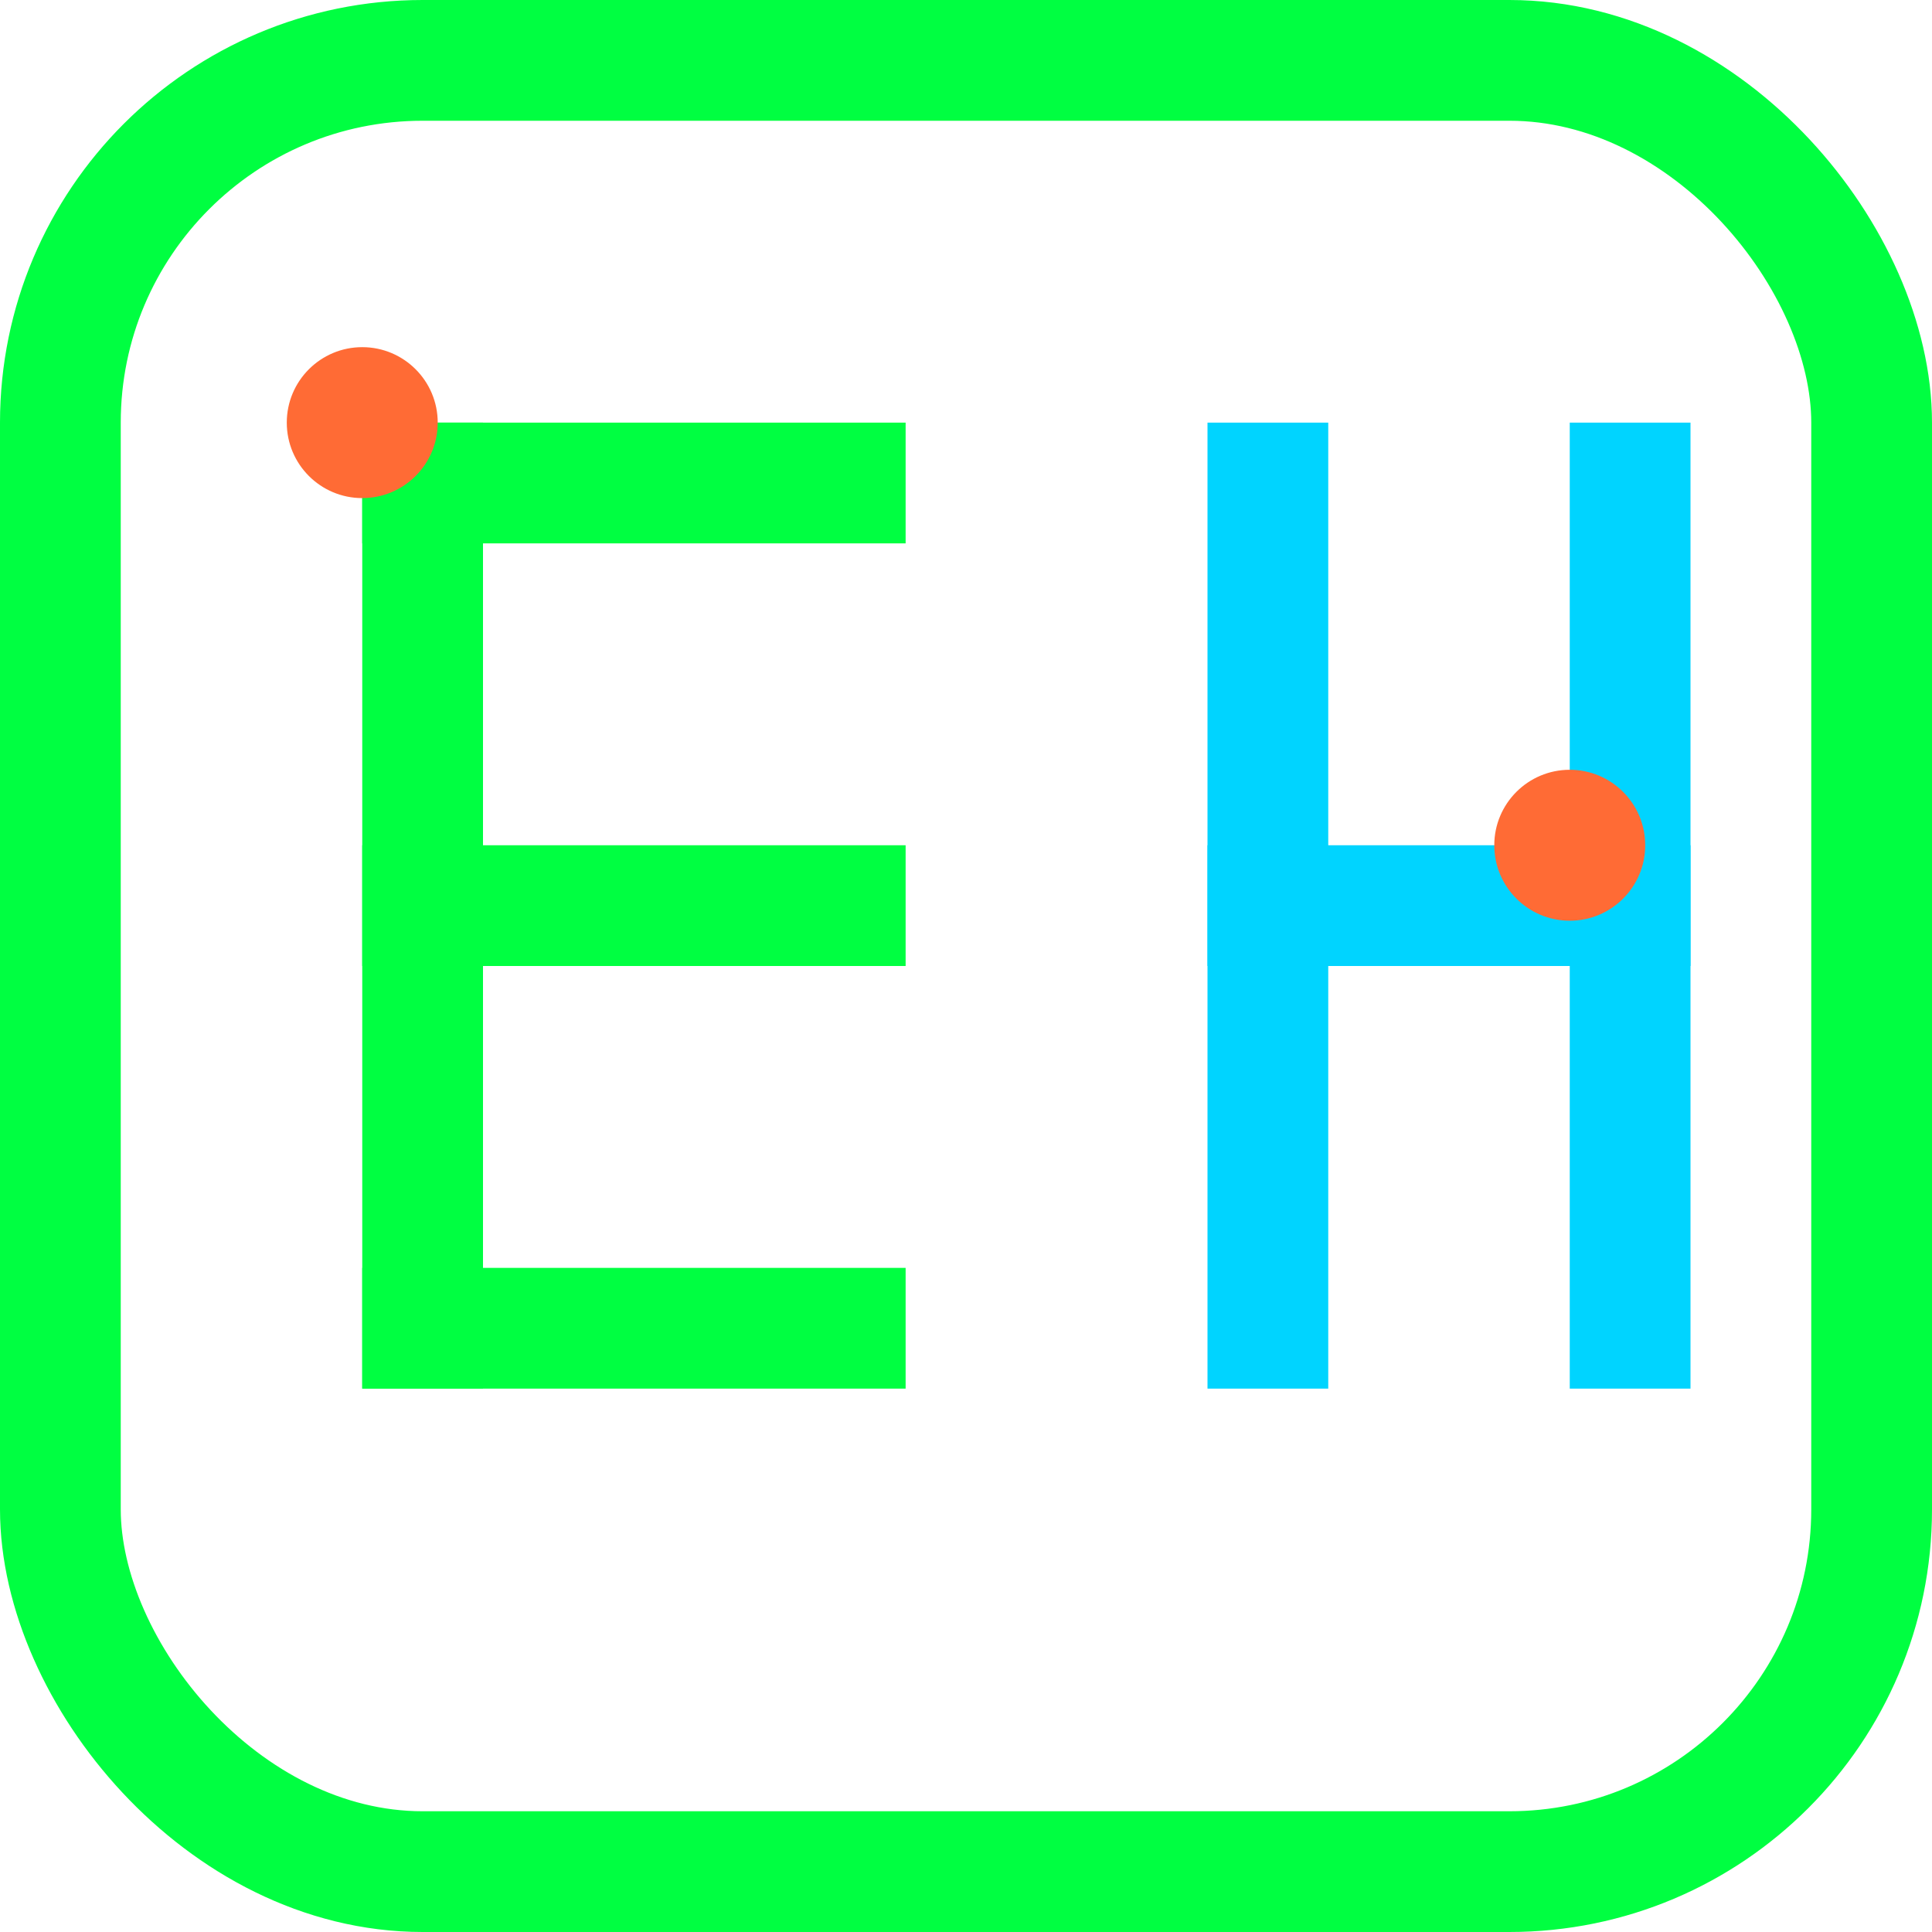 <svg viewBox="0 0 32 32" width="32" height="32" xmlns="http://www.w3.org/2000/svg">
  <rect x="1" y="1" width="30" height="30" rx="6" fill="none" stroke="#00ff41" stroke-width="2"/>
  <rect x="6" y="7" width="9" height="2" fill="#00ff41"/>
  <rect x="6" y="14" width="9" height="2" fill="#00ff41"/>
  <rect x="6" y="21" width="9" height="2" fill="#00ff41"/>
  <rect x="6" y="7" width="2" height="16" fill="#00ff41"/>
  <rect x="20" y="7" width="2" height="16" fill="#00d4ff"/>
  <rect x="26" y="7" width="2" height="16" fill="#00d4ff"/>
  <rect x="20" y="14" width="8" height="2" fill="#00d4ff"/>
  <circle cx="6" cy="7" r="1.25" fill="#ff6b35"/>
  <circle cx="26" cy="14" r="1.25" fill="#ff6b35"/>
</svg>
